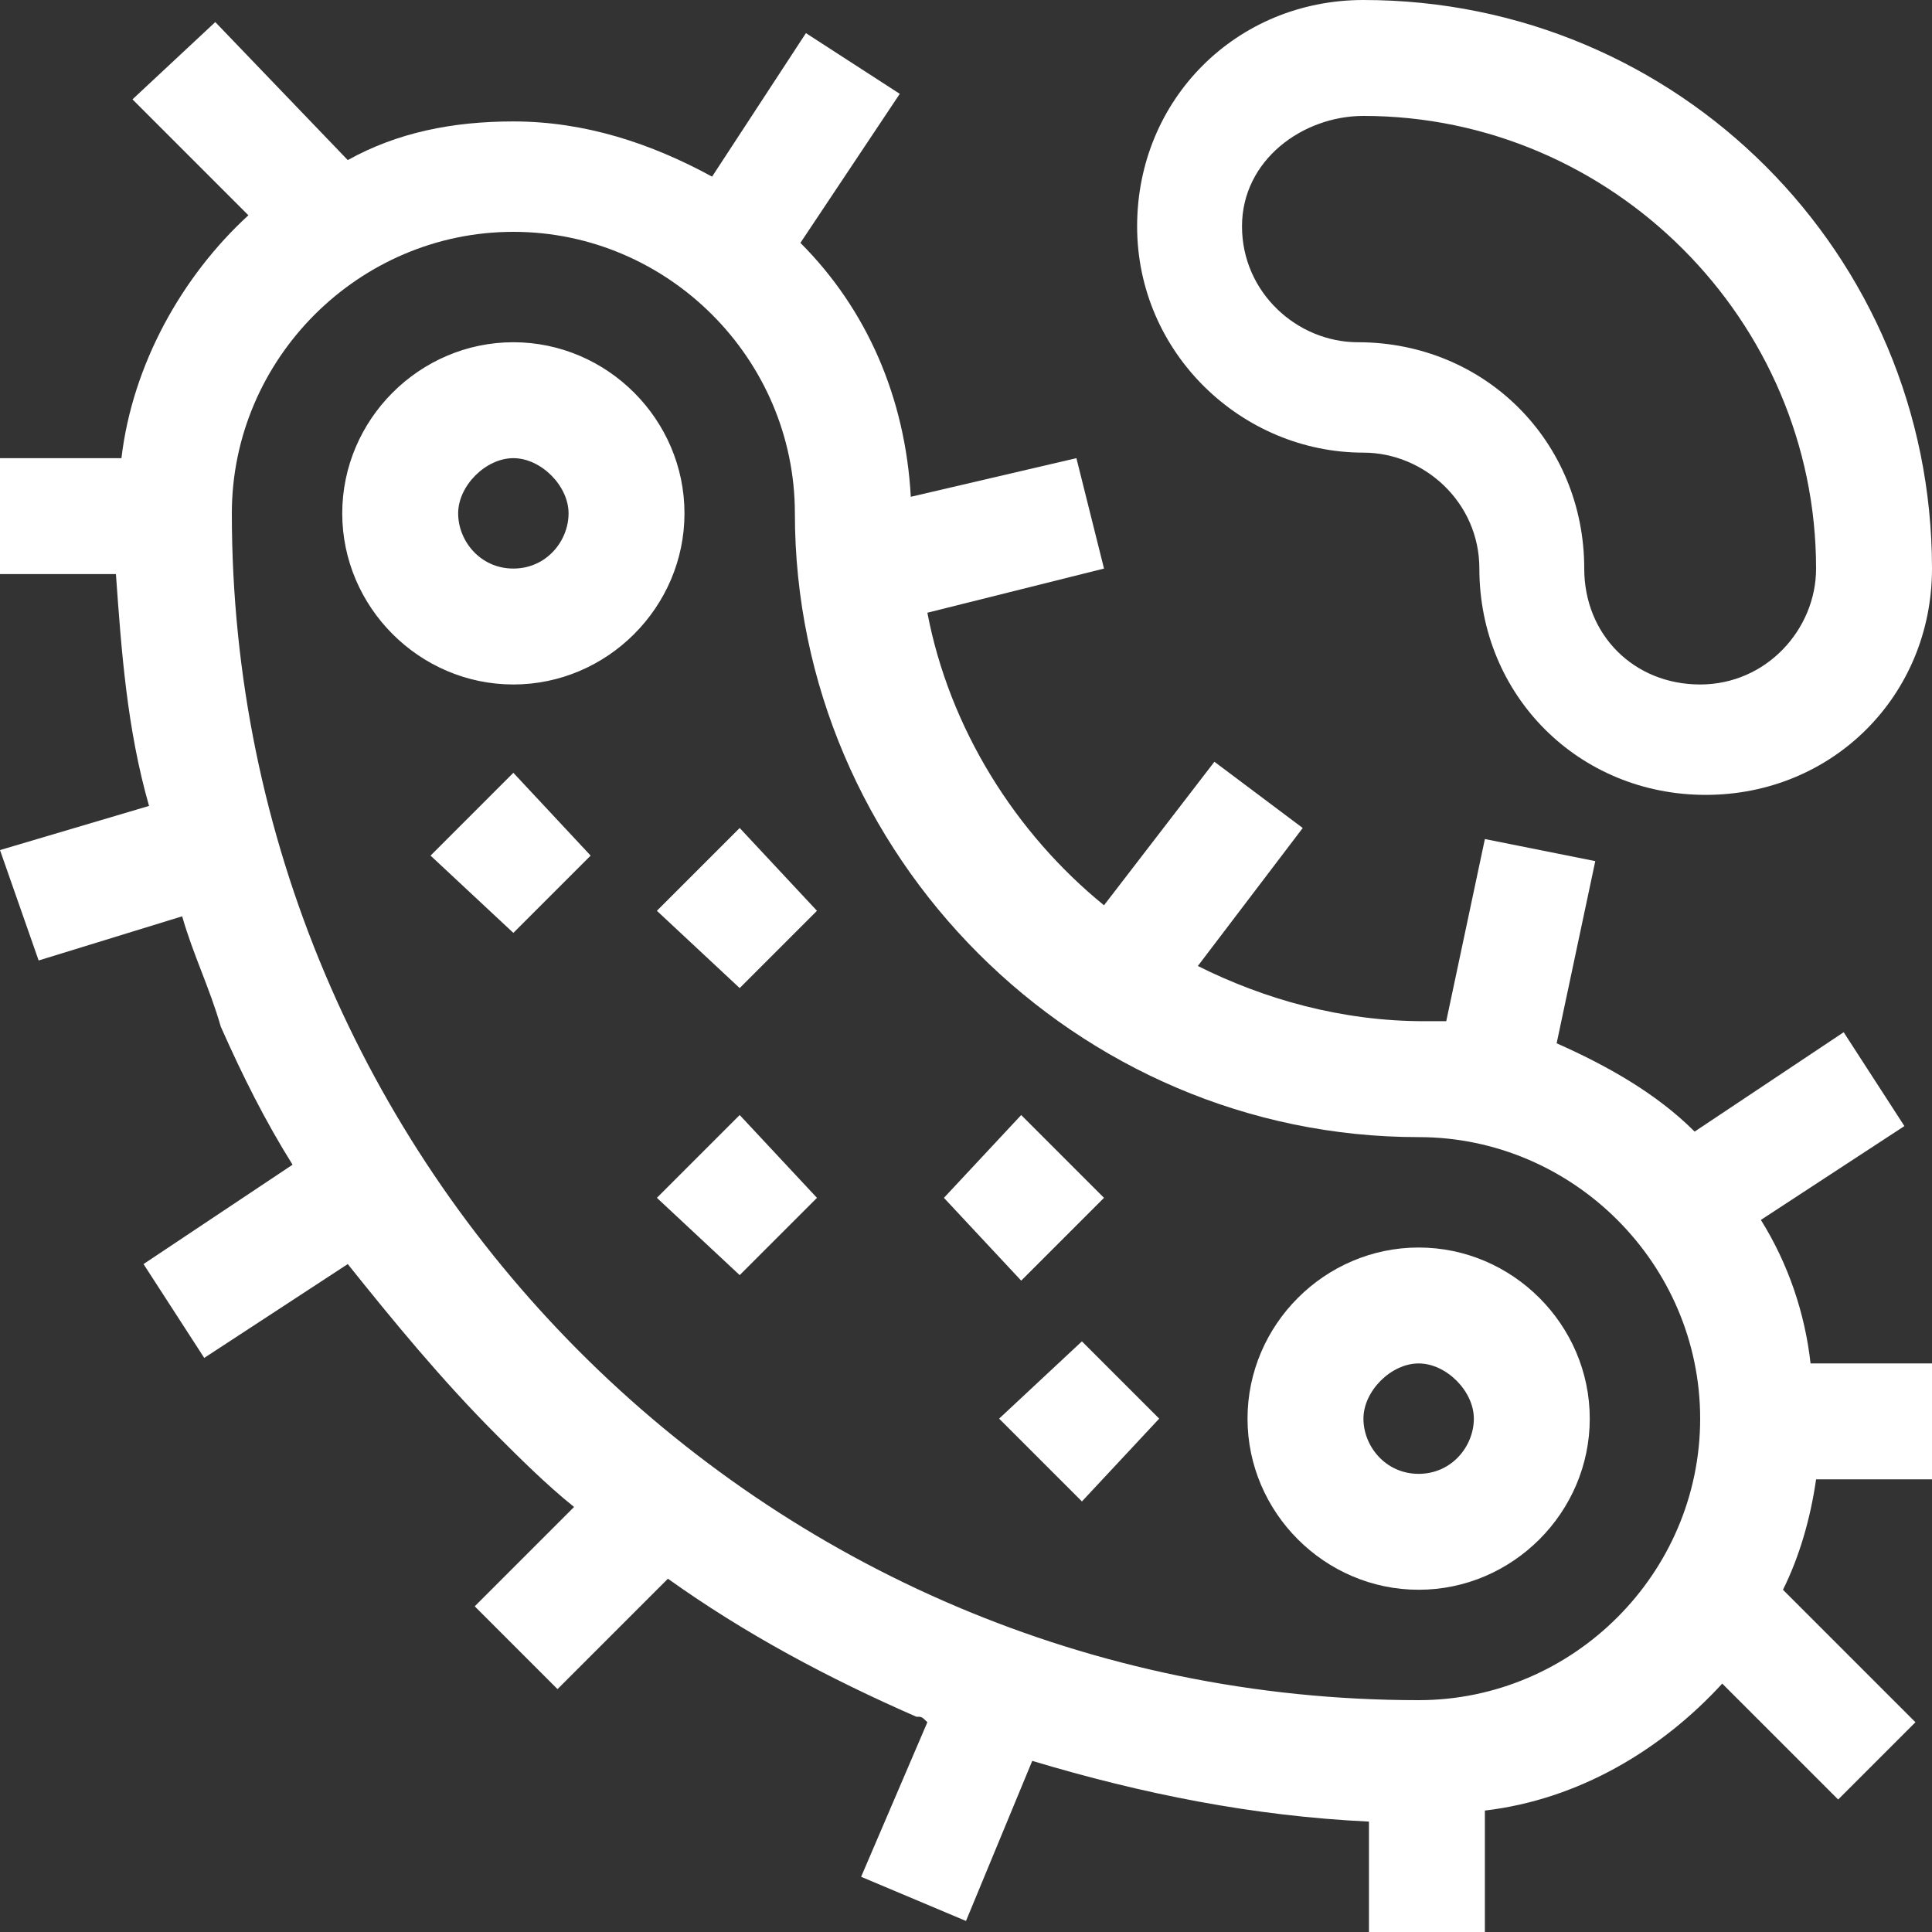 <svg version="1.1" id="Layer_1" xmlns="http://www.w3.org/2000/svg" x="0" y="0" viewBox="0 0 35 35" xml:space="preserve"><rect x="0" y="0" width="35" height="35" fill="#333333" stroke="none"/><style>.st0{fill:#fff}</style><path class="st0" d="M31.9 22.1l2.6-1.7-1.1-1.7-2.7 1.8c-.7-.7-1.6-1.2-2.5-1.6l.7-3.3-2-.4-.7 3.3h-.4c-1.5 0-2.9-.4-4.1-1l1.9-2.5-1.6-1.2-2 2.6c-1.6-1.3-2.8-3.2-3.2-5.3l3.2-.8-.5-2-3 .7c-.1-1.8-.8-3.4-2-4.6l1.8-2.7L14.6.6l-1.7 2.6c-1.1-.6-2.3-1-3.6-1-1.1 0-2.1.2-3 .7L3.9.4 2.4 1.8l2.1 2.1C3.3 5 2.4 6.6 2.2 8.3H0v2.1h2.1c.1 1.4.2 2.8.6 4.2l-2.7.8.7 2 2.6-.8c.2.7.5 1.3.7 2 .4.9.8 1.7 1.3 2.5l-2.7 1.8 1.1 1.7 2.6-1.7C7.1 23.9 8 25 9 26c.4.4.9.9 1.4 1.3l-1.8 1.8 1.5 1.5 2-2c1.4 1 2.9 1.8 4.5 2.5.1 0 .1 0 .2.1L15.6 34l1.9.8 1.2-2.9c2 .6 4 1 6.1 1.1v2h2.1v-2.2c1.7-.2 3.2-1.1 4.3-2.3l2.1 2.1 1.4-1.4-2.4-2.4c.3-.6.5-1.3.6-2H35v-2.1h-2.2c-.1-.9-.4-1.8-.9-2.6zm-6.2 8.7c-11.9 0-21.5-9.7-21.5-21.5 0-2.8 2.3-5.1 5.1-5.1s5.1 2.3 5.1 5.1c0 6.2 5.1 11.3 11.3 11.3 2.8 0 5.1 2.3 5.1 5.1s-2.3 5.1-5.1 5.1z"/><path class="st0" d="M24.7 8.2c1.1 0 2.1.9 2.1 2.1 0 2.3 1.8 4.1 4.1 4.1s4.1-1.8 4.1-4.1C35 4.6 30.4 0 24.7 0c-2.3 0-4.1 1.8-4.1 4.1s1.9 4.1 4.1 4.1zm0-6.1c4.5 0 8.2 3.7 8.2 8.2 0 1.1-.9 2.1-2.1 2.1s-2.1-.9-2.1-2.1c0-2.3-1.8-4.1-4.1-4.1-1.1 0-2.1-.9-2.1-2.1s1.1-2 2.2-2zM9.3 6.2c-1.7 0-3.1 1.4-3.1 3.1s1.4 3.1 3.1 3.1 3.1-1.4 3.1-3.1S11 6.2 9.3 6.2zm0 4.1c-.6 0-1-.5-1-1s.5-1 1-1 1 .5 1 1-.4 1-1 1zM25.7 22.6c-1.7 0-3.1 1.4-3.1 3.1s1.4 3.1 3.1 3.1 3.1-1.4 3.1-3.1-1.4-3.1-3.1-3.1zm0 4.1c-.6 0-1-.5-1-1s.5-1 1-1 1 .5 1 1-.4 1-1 1zM9.3 16.9l-1.5-1.4L9.3 14l1.4 1.5-1.4 1.4zM13.4 23.1l-1.5-1.4 1.5-1.5 1.4 1.5-1.4 1.4zM19.6 27.2l-1.5-1.5 1.5-1.4 1.4 1.4-1.4 1.5zM18.5 20.2l1.5 1.5-1.5 1.5-1.4-1.5 1.4-1.5zM13.4 17.9l-1.5-1.4 1.5-1.5 1.4 1.5-1.4 1.4z"/></svg>